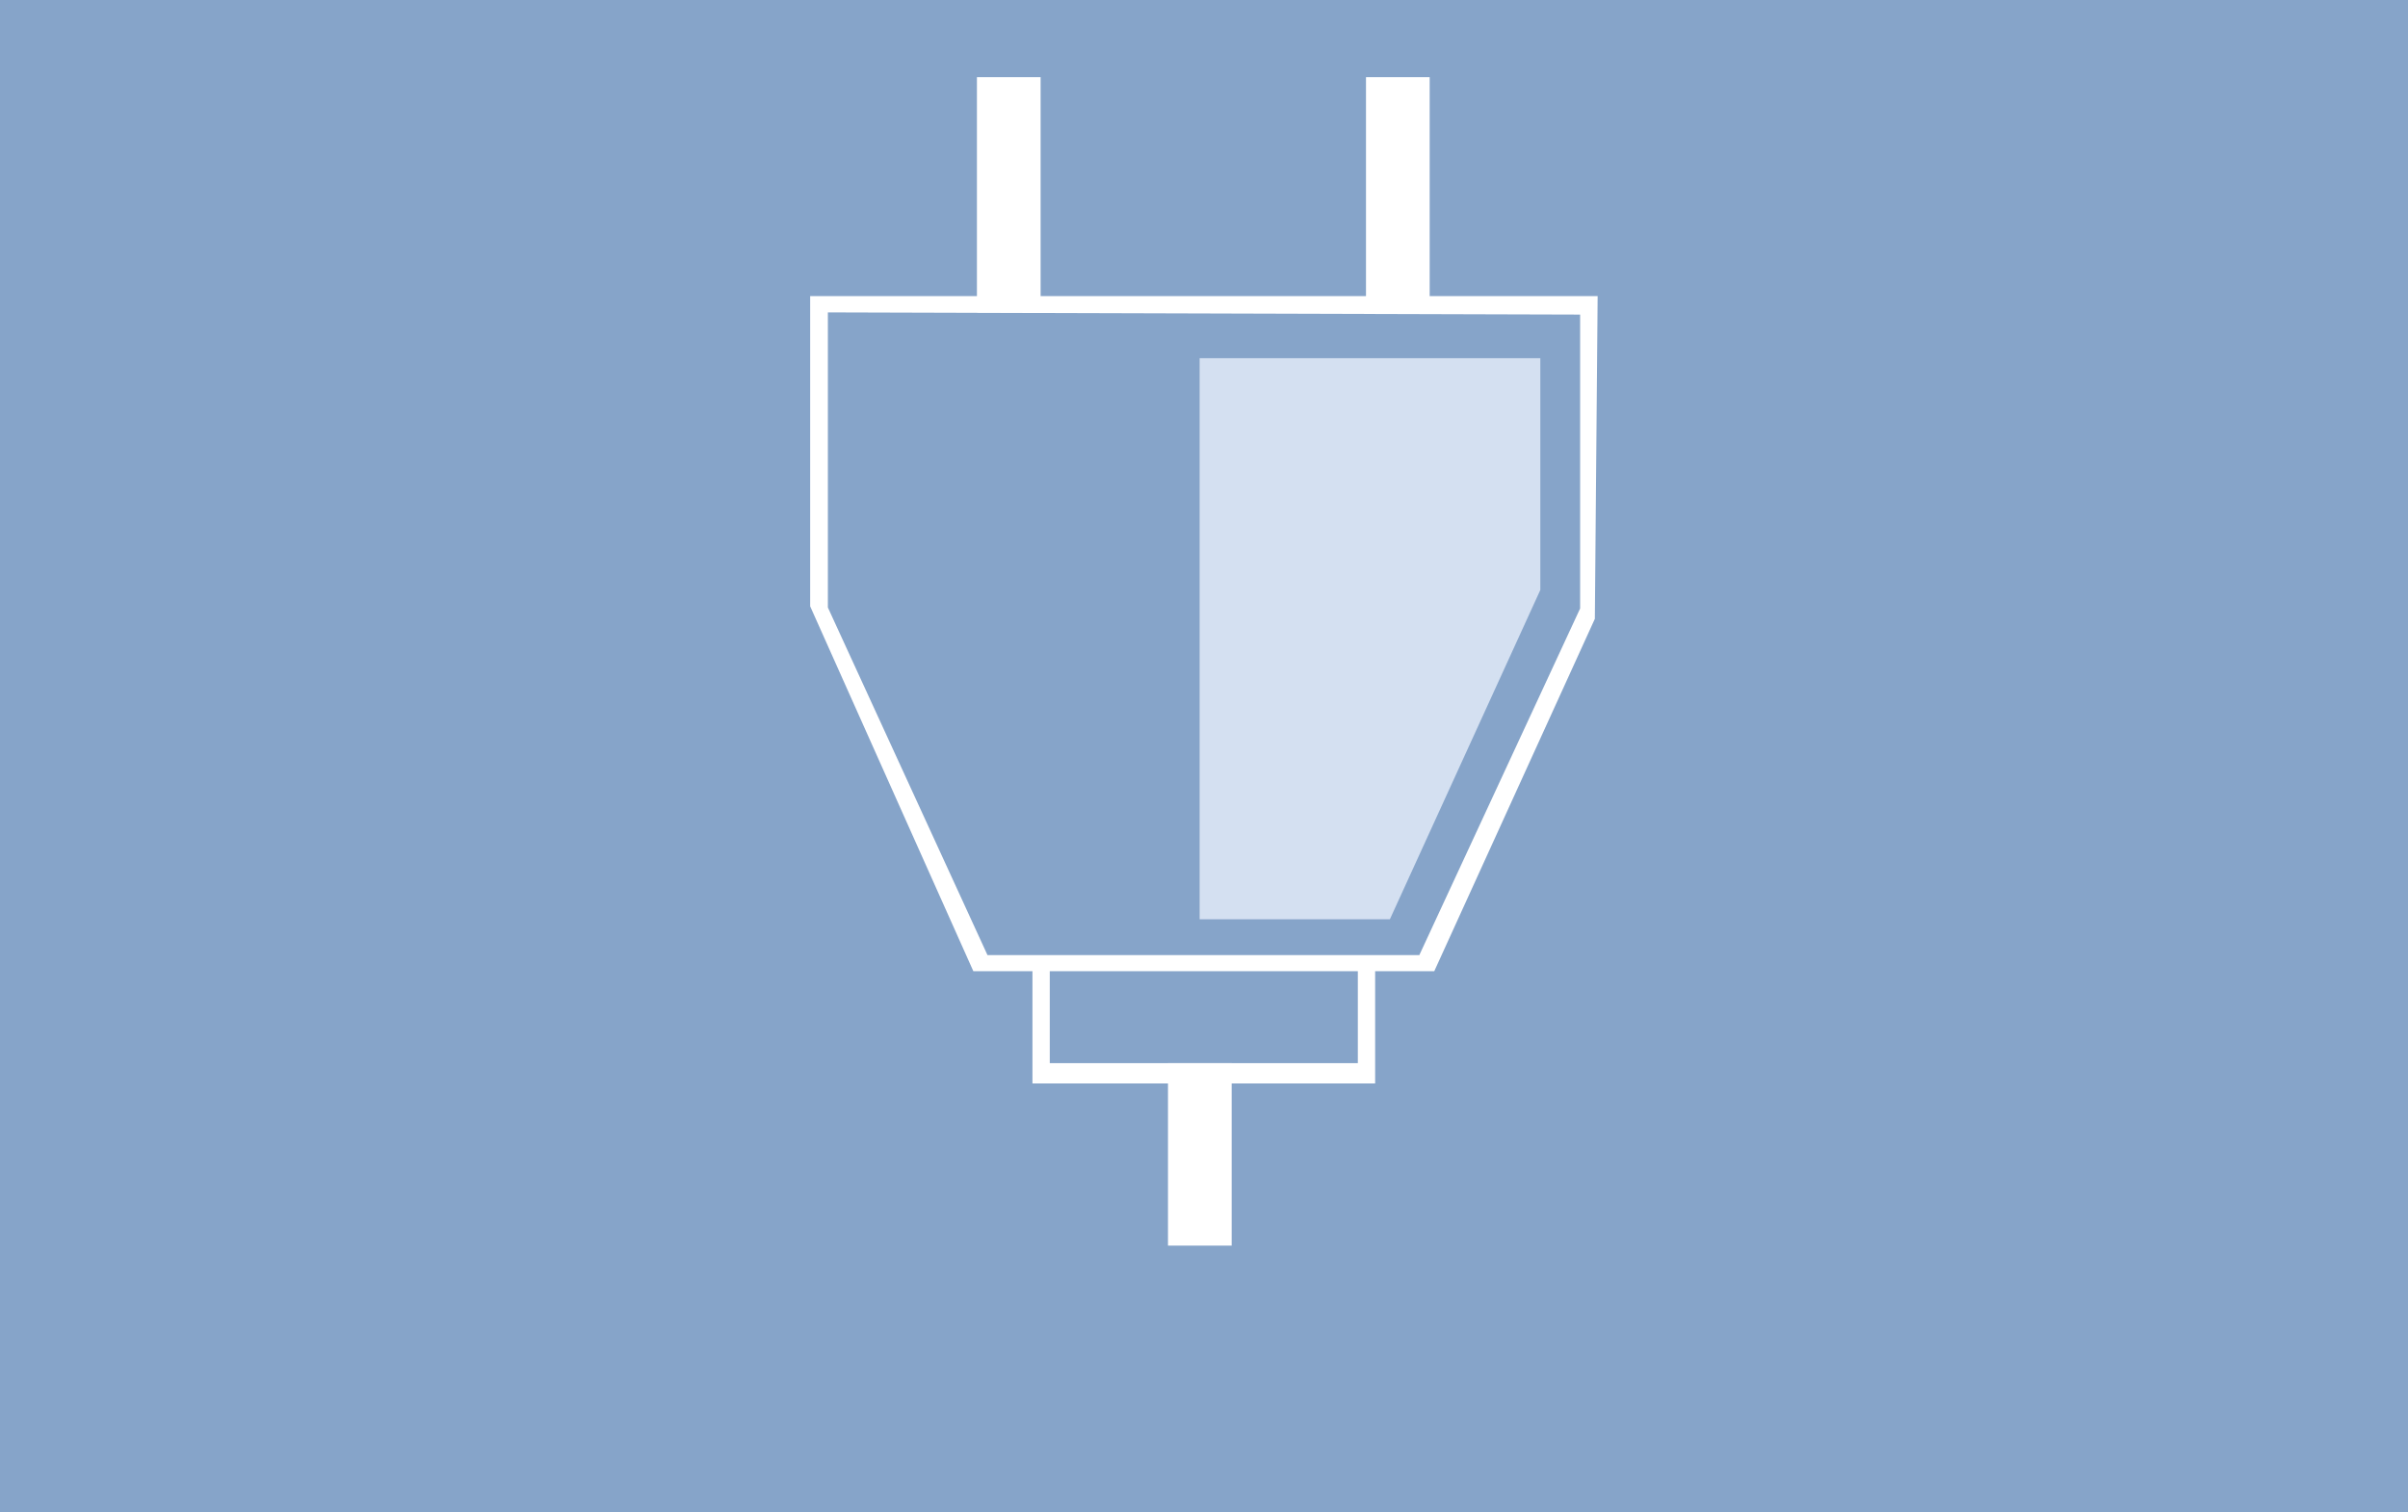 <?xml version="1.0" encoding="UTF-8"?>
<svg xmlns="http://www.w3.org/2000/svg" viewBox="0 0 1210 760" xml:space="preserve">
  <path fill="#86A4C9" d="M-13.5-8.3h1237.3v776.8H-13.5z"></path>
  <path d="M1223.3-7.8V768H-13V-7.8h1236.3m1-1H-14V769h1238.3V-8.8z"></path>
  <path fill="#FFF" d="M490.9 38.8h32V157h-32zM686.4 38.8h32V157h-32zM586.9 534.3h32V626h-32z"></path>
  <path fill="#FFF" d="M720.7 488.1H489.1l-82-183.4V148.8h395.7L801.4 311l-80.7 177.1zM496.2 480h217L794 305.8V158.1L416 157v148.3L496.2 480z"></path>
  <path fill="#FFF" d="M691 544.5H518.8v-58.6h8.7v48.4h154.8v-48.4h8.7z"></path>
  <path fill="#D4E0F1" d="M602.8 180H774v116.5L698.4 462h-95.6z"></path>
</svg>
